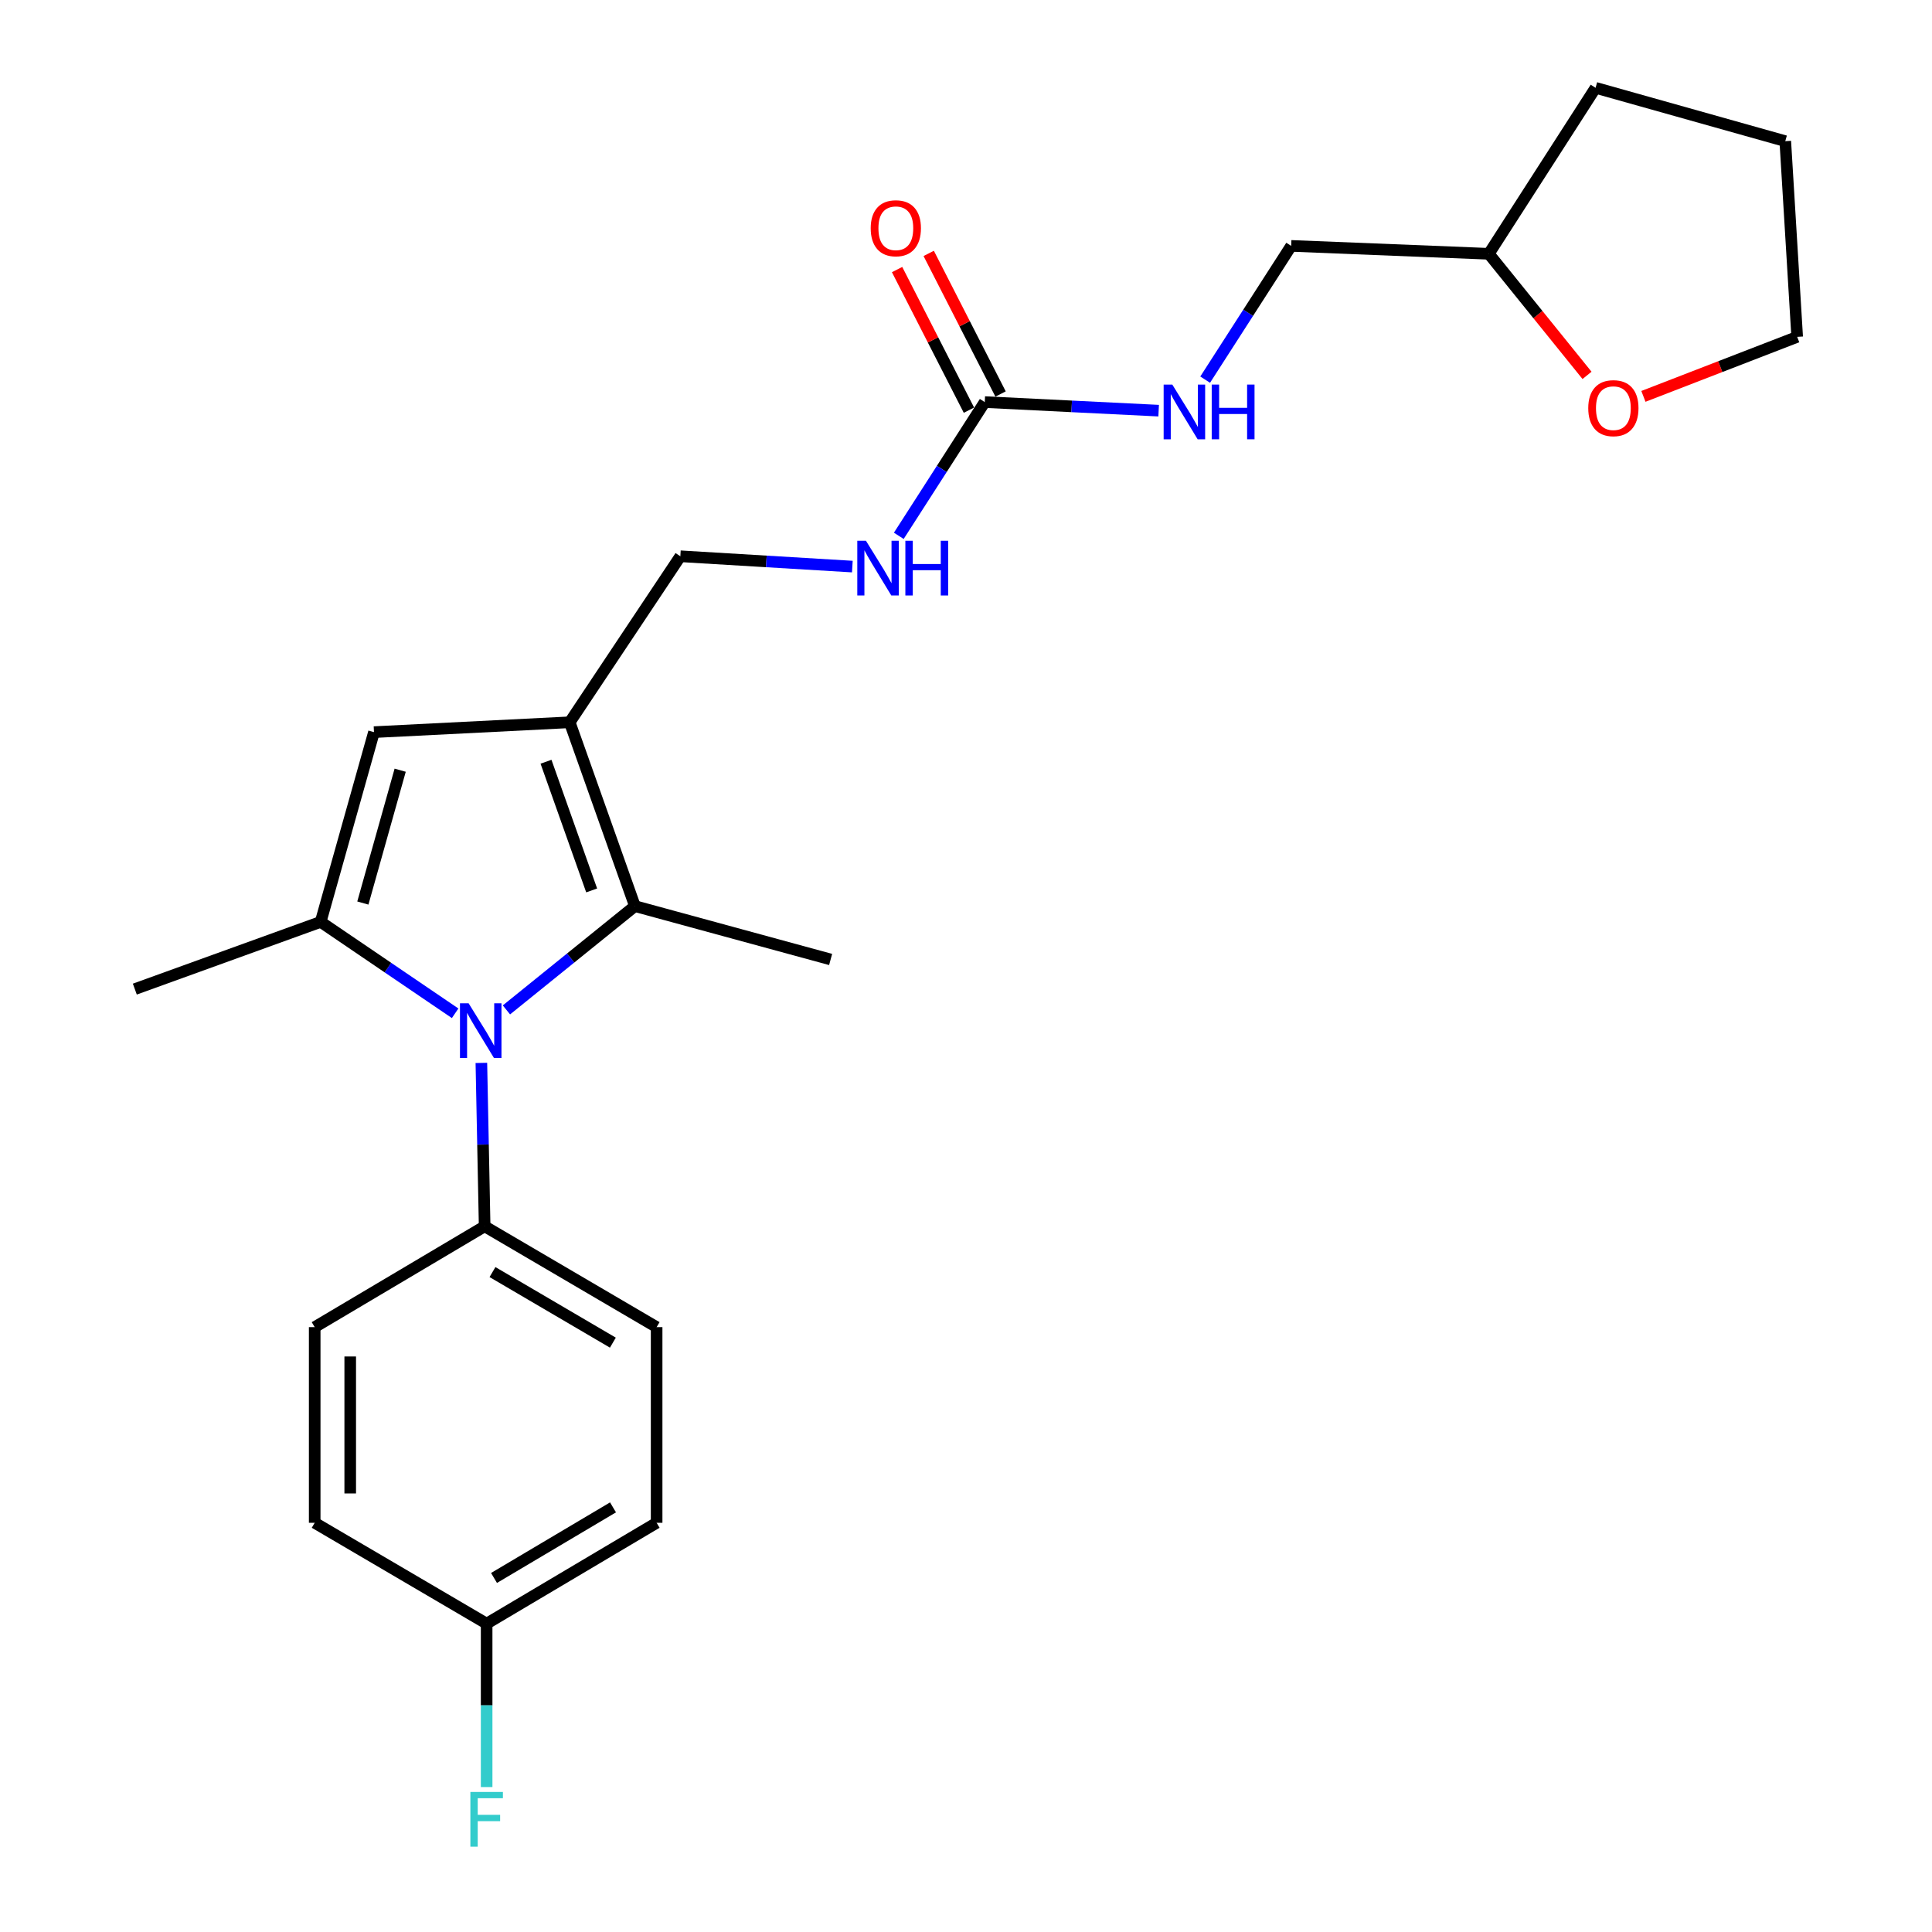 <?xml version='1.0' encoding='iso-8859-1'?>
<svg version='1.1' baseProfile='full'
              xmlns='http://www.w3.org/2000/svg'
                      xmlns:rdkit='http://www.rdkit.org/xml'
                      xmlns:xlink='http://www.w3.org/1999/xlink'
                  xml:space='preserve'
width='1000px' height='1000px' viewBox='0 0 1000 1000'>
<!-- END OF HEADER -->
<rect style='opacity:1.0;fill:#FFFFFF;stroke:none' width='1000' height='1000' x='0' y='0'> </rect>
<path class='bond-0' d='M 235.577,524.472 L 200.775,500.821' style='fill:none;fill-rule:evenodd;stroke:#0000FF;stroke-width:6px;stroke-linecap:butt;stroke-linejoin:miter;stroke-opacity:1' />
<path class='bond-0' d='M 200.775,500.821 L 165.973,477.171' style='fill:none;fill-rule:evenodd;stroke:#000000;stroke-width:6px;stroke-linecap:butt;stroke-linejoin:miter;stroke-opacity:1' />
<path class='bond-2' d='M 262.126,522.725 L 295.38,495.862' style='fill:none;fill-rule:evenodd;stroke:#0000FF;stroke-width:6px;stroke-linecap:butt;stroke-linejoin:miter;stroke-opacity:1' />
<path class='bond-2' d='M 295.38,495.862 L 328.635,469' style='fill:none;fill-rule:evenodd;stroke:#000000;stroke-width:6px;stroke-linecap:butt;stroke-linejoin:miter;stroke-opacity:1' />
<path class='bond-5' d='M 249.156,550.164 L 250.005,592.45' style='fill:none;fill-rule:evenodd;stroke:#0000FF;stroke-width:6px;stroke-linecap:butt;stroke-linejoin:miter;stroke-opacity:1' />
<path class='bond-5' d='M 250.005,592.45 L 250.853,634.736' style='fill:none;fill-rule:evenodd;stroke:#000000;stroke-width:6px;stroke-linecap:butt;stroke-linejoin:miter;stroke-opacity:1' />
<path class='bond-3' d='M 165.973,477.171 L 193.572,378.951' style='fill:none;fill-rule:evenodd;stroke:#000000;stroke-width:6px;stroke-linecap:butt;stroke-linejoin:miter;stroke-opacity:1' />
<path class='bond-3' d='M 187.813,467.412 L 207.132,398.657' style='fill:none;fill-rule:evenodd;stroke:#000000;stroke-width:6px;stroke-linecap:butt;stroke-linejoin:miter;stroke-opacity:1' />
<path class='bond-14' d='M 165.973,477.171 L 69.785,511.961' style='fill:none;fill-rule:evenodd;stroke:#000000;stroke-width:6px;stroke-linecap:butt;stroke-linejoin:miter;stroke-opacity:1' />
<path class='bond-1' d='M 294.877,373.854 L 328.635,469' style='fill:none;fill-rule:evenodd;stroke:#000000;stroke-width:6px;stroke-linecap:butt;stroke-linejoin:miter;stroke-opacity:1' />
<path class='bond-1' d='M 282.613,394.273 L 306.244,460.876' style='fill:none;fill-rule:evenodd;stroke:#000000;stroke-width:6px;stroke-linecap:butt;stroke-linejoin:miter;stroke-opacity:1' />
<path class='bond-6' d='M 294.877,373.854 L 352.148,287.921' style='fill:none;fill-rule:evenodd;stroke:#000000;stroke-width:6px;stroke-linecap:butt;stroke-linejoin:miter;stroke-opacity:1' />
<path class='bond-24' d='M 294.877,373.854 L 193.572,378.951' style='fill:none;fill-rule:evenodd;stroke:#000000;stroke-width:6px;stroke-linecap:butt;stroke-linejoin:miter;stroke-opacity:1' />
<path class='bond-16' d='M 328.635,469 L 429.93,496.619' style='fill:none;fill-rule:evenodd;stroke:#000000;stroke-width:6px;stroke-linecap:butt;stroke-linejoin:miter;stroke-opacity:1' />
<path class='bond-4' d='M 509.704,208.117 L 487.46,242.731' style='fill:none;fill-rule:evenodd;stroke:#000000;stroke-width:6px;stroke-linecap:butt;stroke-linejoin:miter;stroke-opacity:1' />
<path class='bond-4' d='M 487.46,242.731 L 465.216,277.346' style='fill:none;fill-rule:evenodd;stroke:#0000FF;stroke-width:6px;stroke-linecap:butt;stroke-linejoin:miter;stroke-opacity:1' />
<path class='bond-8' d='M 509.704,208.117 L 554.709,210.337' style='fill:none;fill-rule:evenodd;stroke:#000000;stroke-width:6px;stroke-linecap:butt;stroke-linejoin:miter;stroke-opacity:1' />
<path class='bond-8' d='M 554.709,210.337 L 599.715,212.556' style='fill:none;fill-rule:evenodd;stroke:#0000FF;stroke-width:6px;stroke-linecap:butt;stroke-linejoin:miter;stroke-opacity:1' />
<path class='bond-9' d='M 517.889,203.933 L 499.294,167.548' style='fill:none;fill-rule:evenodd;stroke:#000000;stroke-width:6px;stroke-linecap:butt;stroke-linejoin:miter;stroke-opacity:1' />
<path class='bond-9' d='M 499.294,167.548 L 480.699,131.163' style='fill:none;fill-rule:evenodd;stroke:#FF0000;stroke-width:6px;stroke-linecap:butt;stroke-linejoin:miter;stroke-opacity:1' />
<path class='bond-9' d='M 501.518,212.3 L 482.923,175.915' style='fill:none;fill-rule:evenodd;stroke:#000000;stroke-width:6px;stroke-linecap:butt;stroke-linejoin:miter;stroke-opacity:1' />
<path class='bond-9' d='M 482.923,175.915 L 464.328,139.529' style='fill:none;fill-rule:evenodd;stroke:#FF0000;stroke-width:6px;stroke-linecap:butt;stroke-linejoin:miter;stroke-opacity:1' />
<path class='bond-11' d='M 250.853,634.736 L 339.871,686.921' style='fill:none;fill-rule:evenodd;stroke:#000000;stroke-width:6px;stroke-linecap:butt;stroke-linejoin:miter;stroke-opacity:1' />
<path class='bond-11' d='M 254.908,658.425 L 317.22,694.955' style='fill:none;fill-rule:evenodd;stroke:#000000;stroke-width:6px;stroke-linecap:butt;stroke-linejoin:miter;stroke-opacity:1' />
<path class='bond-12' d='M 250.853,634.736 L 162.888,686.921' style='fill:none;fill-rule:evenodd;stroke:#000000;stroke-width:6px;stroke-linecap:butt;stroke-linejoin:miter;stroke-opacity:1' />
<path class='bond-7' d='M 352.148,287.921 L 396.66,290.591' style='fill:none;fill-rule:evenodd;stroke:#000000;stroke-width:6px;stroke-linecap:butt;stroke-linejoin:miter;stroke-opacity:1' />
<path class='bond-7' d='M 396.66,290.591 L 441.172,293.262' style='fill:none;fill-rule:evenodd;stroke:#0000FF;stroke-width:6px;stroke-linecap:butt;stroke-linejoin:miter;stroke-opacity:1' />
<path class='bond-15' d='M 623.79,196.499 L 646.051,161.885' style='fill:none;fill-rule:evenodd;stroke:#0000FF;stroke-width:6px;stroke-linecap:butt;stroke-linejoin:miter;stroke-opacity:1' />
<path class='bond-15' d='M 646.051,161.885 L 668.311,127.271' style='fill:none;fill-rule:evenodd;stroke:#000000;stroke-width:6px;stroke-linecap:butt;stroke-linejoin:miter;stroke-opacity:1' />
<path class='bond-10' d='M 821.44,194.296 L 796.023,162.831' style='fill:none;fill-rule:evenodd;stroke:#FF0000;stroke-width:6px;stroke-linecap:butt;stroke-linejoin:miter;stroke-opacity:1' />
<path class='bond-10' d='M 796.023,162.831 L 770.607,131.367' style='fill:none;fill-rule:evenodd;stroke:#000000;stroke-width:6px;stroke-linecap:butt;stroke-linejoin:miter;stroke-opacity:1' />
<path class='bond-21' d='M 850.63,205.162 L 890.422,189.761' style='fill:none;fill-rule:evenodd;stroke:#FF0000;stroke-width:6px;stroke-linecap:butt;stroke-linejoin:miter;stroke-opacity:1' />
<path class='bond-21' d='M 890.422,189.761 L 930.215,174.359' style='fill:none;fill-rule:evenodd;stroke:#000000;stroke-width:6px;stroke-linecap:butt;stroke-linejoin:miter;stroke-opacity:1' />
<path class='bond-17' d='M 339.871,686.921 L 339.871,788.196' style='fill:none;fill-rule:evenodd;stroke:#000000;stroke-width:6px;stroke-linecap:butt;stroke-linejoin:miter;stroke-opacity:1' />
<path class='bond-18' d='M 162.888,686.921 L 162.888,788.196' style='fill:none;fill-rule:evenodd;stroke:#000000;stroke-width:6px;stroke-linecap:butt;stroke-linejoin:miter;stroke-opacity:1' />
<path class='bond-18' d='M 181.274,702.112 L 181.274,773.004' style='fill:none;fill-rule:evenodd;stroke:#000000;stroke-width:6px;stroke-linecap:butt;stroke-linejoin:miter;stroke-opacity:1' />
<path class='bond-13' d='M 251.885,840.391 L 162.888,788.196' style='fill:none;fill-rule:evenodd;stroke:#000000;stroke-width:6px;stroke-linecap:butt;stroke-linejoin:miter;stroke-opacity:1' />
<path class='bond-20' d='M 251.885,840.391 L 251.885,882.687' style='fill:none;fill-rule:evenodd;stroke:#000000;stroke-width:6px;stroke-linecap:butt;stroke-linejoin:miter;stroke-opacity:1' />
<path class='bond-20' d='M 251.885,882.687 L 251.885,924.983' style='fill:none;fill-rule:evenodd;stroke:#33CCCC;stroke-width:6px;stroke-linecap:butt;stroke-linejoin:miter;stroke-opacity:1' />
<path class='bond-25' d='M 251.885,840.391 L 339.871,788.196' style='fill:none;fill-rule:evenodd;stroke:#000000;stroke-width:6px;stroke-linecap:butt;stroke-linejoin:miter;stroke-opacity:1' />
<path class='bond-25' d='M 255.703,816.749 L 317.293,780.212' style='fill:none;fill-rule:evenodd;stroke:#000000;stroke-width:6px;stroke-linecap:butt;stroke-linejoin:miter;stroke-opacity:1' />
<path class='bond-19' d='M 668.311,127.271 L 770.607,131.367' style='fill:none;fill-rule:evenodd;stroke:#000000;stroke-width:6px;stroke-linecap:butt;stroke-linejoin:miter;stroke-opacity:1' />
<path class='bond-22' d='M 770.607,131.367 L 825.866,45.455' style='fill:none;fill-rule:evenodd;stroke:#000000;stroke-width:6px;stroke-linecap:butt;stroke-linejoin:miter;stroke-opacity:1' />
<path class='bond-26' d='M 930.215,174.359 L 924.056,73.064' style='fill:none;fill-rule:evenodd;stroke:#000000;stroke-width:6px;stroke-linecap:butt;stroke-linejoin:miter;stroke-opacity:1' />
<path class='bond-23' d='M 825.866,45.455 L 924.056,73.064' style='fill:none;fill-rule:evenodd;stroke:#000000;stroke-width:6px;stroke-linecap:butt;stroke-linejoin:miter;stroke-opacity:1' />
<path  class='atom-0' d='M 242.561 519.312
L 251.841 534.312
Q 252.761 535.792, 254.241 538.472
Q 255.721 541.152, 255.801 541.312
L 255.801 519.312
L 259.561 519.312
L 259.561 547.632
L 255.681 547.632
L 245.721 531.232
Q 244.561 529.312, 243.321 527.112
Q 242.121 524.912, 241.761 524.232
L 241.761 547.632
L 238.081 547.632
L 238.081 519.312
L 242.561 519.312
' fill='#0000FF'/>
<path  class='atom-8' d='M 448.215 279.9
L 457.495 294.9
Q 458.415 296.38, 459.895 299.06
Q 461.375 301.74, 461.455 301.9
L 461.455 279.9
L 465.215 279.9
L 465.215 308.22
L 461.335 308.22
L 451.375 291.82
Q 450.215 289.9, 448.975 287.7
Q 447.775 285.5, 447.415 284.82
L 447.415 308.22
L 443.735 308.22
L 443.735 279.9
L 448.215 279.9
' fill='#0000FF'/>
<path  class='atom-8' d='M 468.615 279.9
L 472.455 279.9
L 472.455 291.94
L 486.935 291.94
L 486.935 279.9
L 490.775 279.9
L 490.775 308.22
L 486.935 308.22
L 486.935 295.14
L 472.455 295.14
L 472.455 308.22
L 468.615 308.22
L 468.615 279.9
' fill='#0000FF'/>
<path  class='atom-9' d='M 606.781 199.054
L 616.061 214.054
Q 616.981 215.534, 618.461 218.214
Q 619.941 220.894, 620.021 221.054
L 620.021 199.054
L 623.781 199.054
L 623.781 227.374
L 619.901 227.374
L 609.941 210.974
Q 608.781 209.054, 607.541 206.854
Q 606.341 204.654, 605.981 203.974
L 605.981 227.374
L 602.301 227.374
L 602.301 199.054
L 606.781 199.054
' fill='#0000FF'/>
<path  class='atom-9' d='M 627.181 199.054
L 631.021 199.054
L 631.021 211.094
L 645.501 211.094
L 645.501 199.054
L 649.341 199.054
L 649.341 227.374
L 645.501 227.374
L 645.501 214.294
L 631.021 214.294
L 631.021 227.374
L 627.181 227.374
L 627.181 199.054
' fill='#0000FF'/>
<path  class='atom-10' d='M 450.678 118.138
Q 450.678 111.338, 454.038 107.538
Q 457.398 103.738, 463.678 103.738
Q 469.958 103.738, 473.318 107.538
Q 476.678 111.338, 476.678 118.138
Q 476.678 125.018, 473.278 128.938
Q 469.878 132.818, 463.678 132.818
Q 457.438 132.818, 454.038 128.938
Q 450.678 125.058, 450.678 118.138
M 463.678 129.618
Q 467.998 129.618, 470.318 126.738
Q 472.678 123.818, 472.678 118.138
Q 472.678 112.578, 470.318 109.778
Q 467.998 106.938, 463.678 106.938
Q 459.358 106.938, 456.998 109.738
Q 454.678 112.538, 454.678 118.138
Q 454.678 123.858, 456.998 126.738
Q 459.358 129.618, 463.678 129.618
' fill='#FF0000'/>
<path  class='atom-11' d='M 822.079 211.261
Q 822.079 204.461, 825.439 200.661
Q 828.799 196.861, 835.079 196.861
Q 841.359 196.861, 844.719 200.661
Q 848.079 204.461, 848.079 211.261
Q 848.079 218.141, 844.679 222.061
Q 841.279 225.941, 835.079 225.941
Q 828.839 225.941, 825.439 222.061
Q 822.079 218.181, 822.079 211.261
M 835.079 222.741
Q 839.399 222.741, 841.719 219.861
Q 844.079 216.941, 844.079 211.261
Q 844.079 205.701, 841.719 202.901
Q 839.399 200.061, 835.079 200.061
Q 830.759 200.061, 828.399 202.861
Q 826.079 205.661, 826.079 211.261
Q 826.079 216.981, 828.399 219.861
Q 830.759 222.741, 835.079 222.741
' fill='#FF0000'/>
<path  class='atom-21' d='M 243.465 927.515
L 260.305 927.515
L 260.305 930.755
L 247.265 930.755
L 247.265 939.355
L 258.865 939.355
L 258.865 942.635
L 247.265 942.635
L 247.265 955.835
L 243.465 955.835
L 243.465 927.515
' fill='#33CCCC'/>
</svg>

